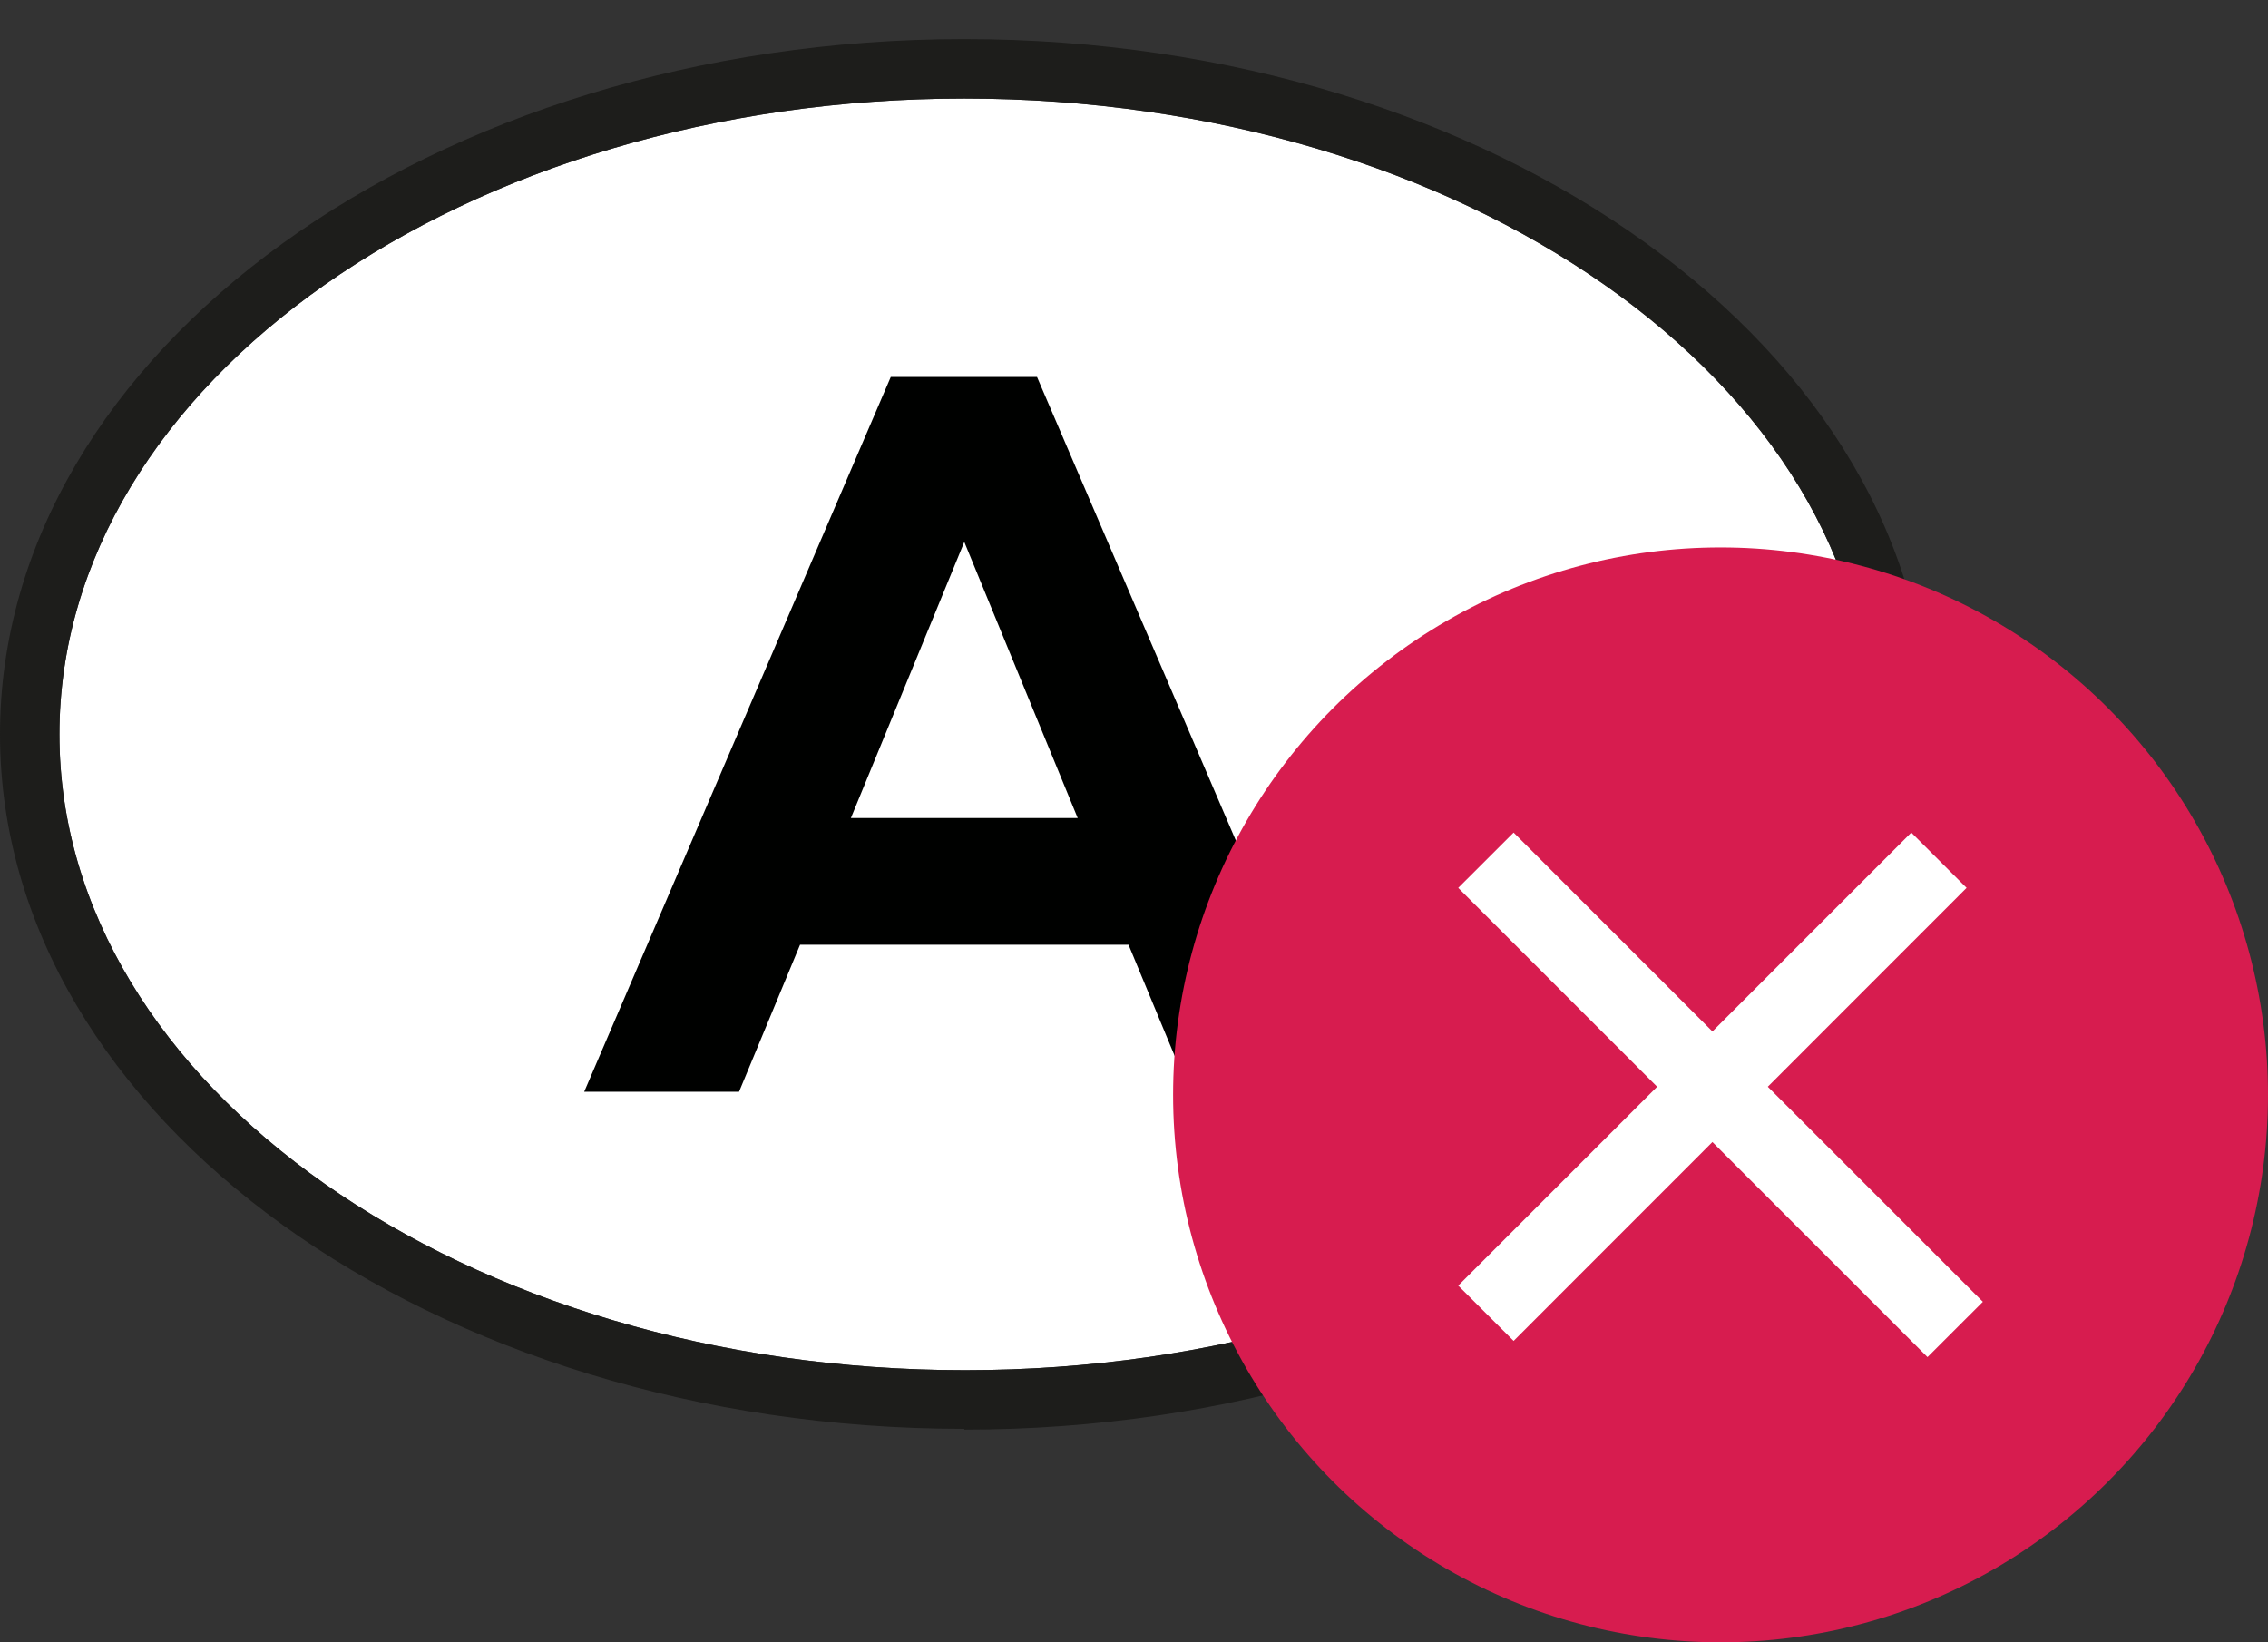 <?xml version="1.0" encoding="UTF-8"?>
<svg id="Ebene_1" xmlns="http://www.w3.org/2000/svg" version="1.1" viewBox="0 0 29 21">
  <rect x="0" y="0" width="29" height="21" fill="#333333" stroke="none"/>
  <!-- Generator: Adobe Illustrator 29.5.1, SVG Export Plug-In . SVG Version: 2.1.0 Build 141)  -->
  <g>
    <path d="M12.33,1.26C5.95,1.26.76,4.9.76,9.39s5.19,8.13,11.58,8.13,11.58-3.65,11.58-8.13S18.72,1.26,12.33,1.26Z" fill="#fff"/>
    <path d="M12.33,18.27C5.53,18.27,0,14.28,0,9.39S5.53.5,12.33.5s12.33,3.99,12.33,8.89-5.53,8.89-12.33,8.89v-.01ZM12.33,1.26C5.95,1.26.76,4.9.76,9.39s5.19,8.13,11.58,8.13,11.58-3.65,11.58-8.13S18.72,1.26,12.33,1.26Z" fill="#1d1d1b"/>
    <path d="M17.18,13.96h-1.97l-.78-1.88h-4.2l-.78,1.88h-1.98l3.92-9.14h1.87l3.92,9.14ZM10.89,10.46h2.89l-1.45-3.53-1.45,3.53s.01,0,.01,0Z" fill="#000100"/>
  </g>
  <circle cx="22" cy="14" r="7" fill="#d71c4f"/>
  <polygon points="24.646 17.353 21.896 14.603 19.354 17.146 18.646 16.439 21.189 13.896 18.646 11.353 19.354 10.646 21.896 13.189 24.439 10.646 25.146 11.353 22.604 13.896 25.354 16.646 24.646 17.353" fill="#fff"/>
</svg>